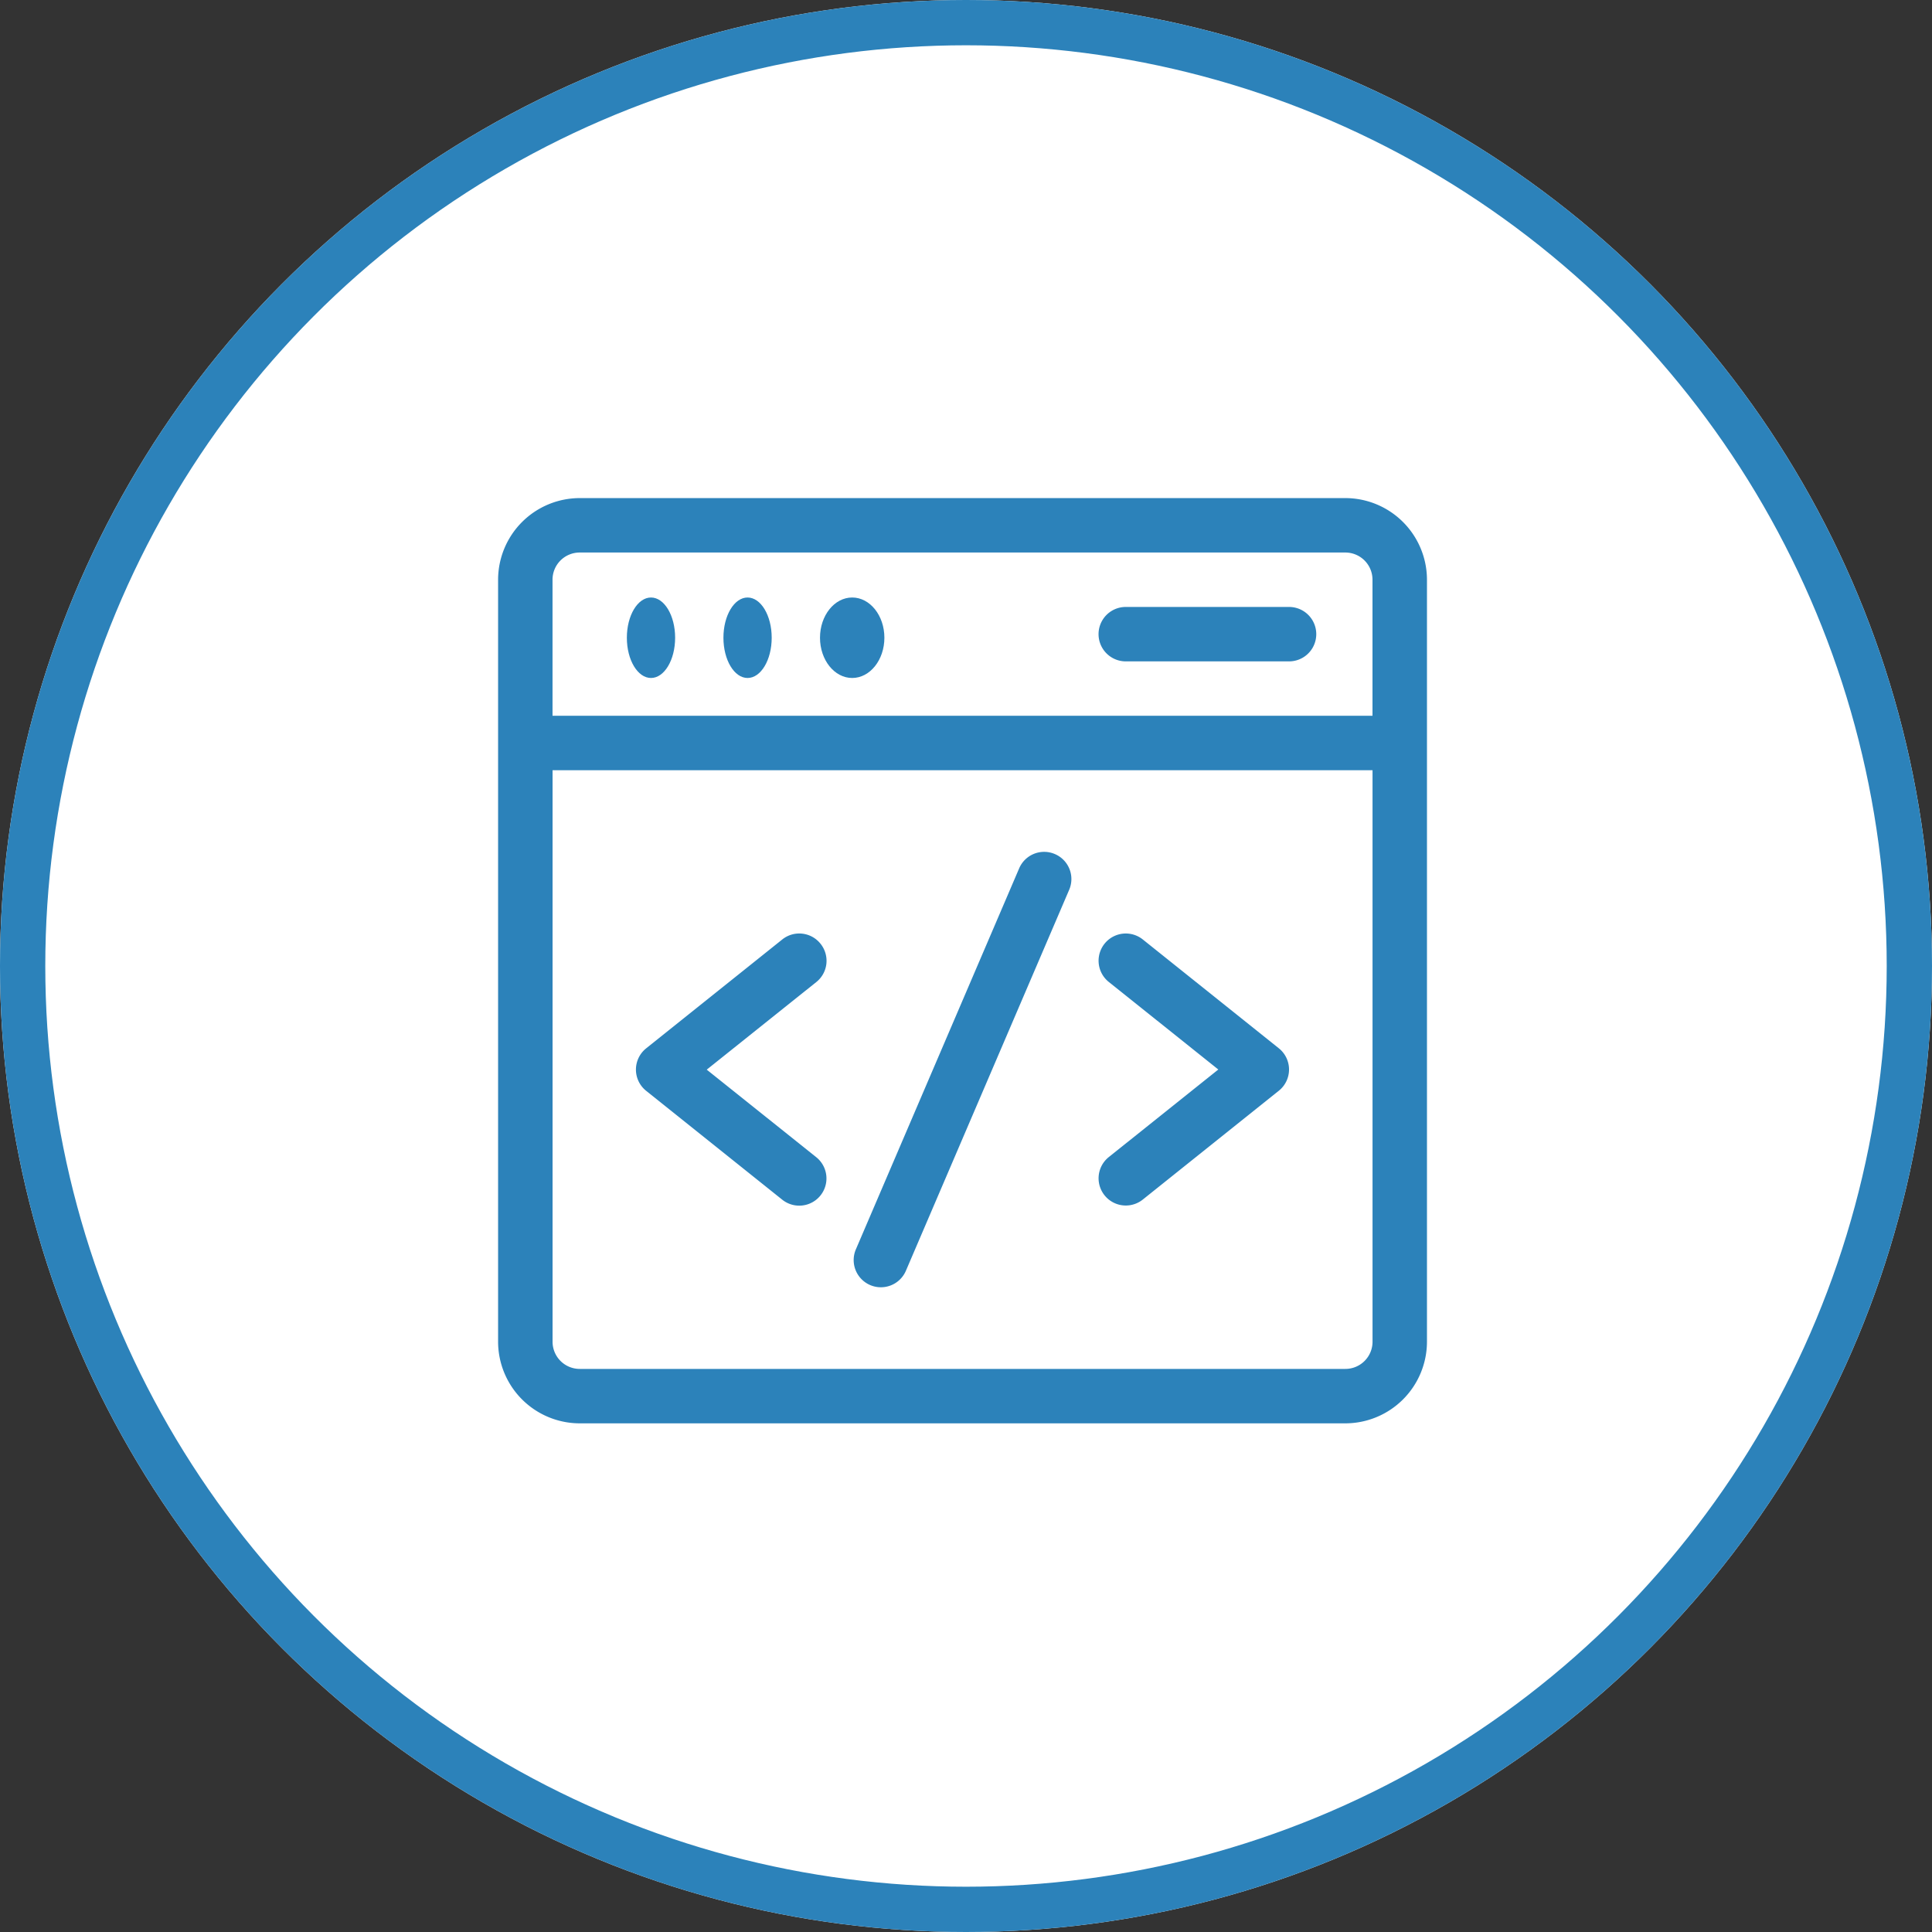 <svg xmlns="http://www.w3.org/2000/svg" width="128" height="128" viewBox="0 0 128 128">
  <rect x="0" y="0" width="128" height="128" fill="#333333" stroke="none"/>
  <g id="Gruppe_2611" data-name="Gruppe 2611" transform="translate(-85 -1740)">
    <g id="Gruppe_2601" data-name="Gruppe 2601" transform="translate(0 320)">
      <g id="Gruppe_2579" data-name="Gruppe 2579" transform="translate(-157 97)">
        <g id="Ellipse_209" data-name="Ellipse 209" transform="translate(242 1323)" fill="#fff" stroke="#2c82ba" stroke-width="3">
          <circle cx="64" cy="64" r="64" stroke="none"/>
          <circle cx="64" cy="64" r="62.5" fill="none"/>
        </g>
      </g>
    </g>
    <g id="web-development" transform="translate(118 1772)">
      <path id="Pfad_7133" data-name="Pfad 7133" d="M56.131,1H5.409A5.415,5.415,0,0,0,0,6.409V56.891A5.415,5.415,0,0,0,5.409,62.3H56.131a5.415,5.415,0,0,0,5.409-5.409V6.409A5.415,5.415,0,0,0,56.131,1ZM5.409,4.606H56.131a1.8,1.8,0,0,1,1.8,1.8v9.015H3.606V6.409A1.8,1.8,0,0,1,5.409,4.606ZM56.131,58.694H5.409a1.8,1.8,0,0,1-1.8-1.8V19.029H57.934V56.891A1.8,1.8,0,0,1,56.131,58.694Z" fill="#2c82ba"/>
      <path id="Pfad_7134" data-name="Pfad 7134" d="M209.327,196.143a1.8,1.8,0,0,0-2.367.947l-10.818,25.241a1.8,1.8,0,0,0,3.314,1.42l10.818-25.241A1.8,1.8,0,0,0,209.327,196.143Z" transform="translate(-172.438 -171.559)" fill="#2c82ba"/>
      <path id="Pfad_7135" data-name="Pfad 7135" d="M88.229,241.676a1.8,1.8,0,0,0-2.534-.281l-9.015,7.212a1.8,1.8,0,0,0,0,2.816l9.015,7.212a1.8,1.8,0,1,0,2.252-2.816l-7.255-5.8,7.255-5.8A1.8,1.8,0,0,0,88.229,241.676Z" transform="translate(-66.869 -211.152)" fill="#2c82ba"/>
      <path id="Pfad_7136" data-name="Pfad 7136" d="M342.943,248.606l-9.015-7.212a1.8,1.8,0,1,0-2.252,2.816l7.255,5.8-7.255,5.8a1.8,1.8,0,1,0,2.252,2.816l9.015-7.212A1.8,1.8,0,0,0,342.943,248.606Z" transform="translate(-291.215 -211.152)" fill="#2c82ba"/>
      <ellipse id="Ellipse_171" data-name="Ellipse 171" cx="1.599" cy="2.666" rx="1.599" ry="2.666" transform="translate(8.531 7.586)" fill="#2c82ba"/>
      <ellipse id="Ellipse_172" data-name="Ellipse 172" cx="1.599" cy="2.666" rx="1.599" ry="2.666" transform="translate(14.929 7.586)" fill="#2c82ba"/>
      <ellipse id="Ellipse_173" data-name="Ellipse 173" cx="2.133" cy="2.666" rx="2.133" ry="2.666" transform="translate(21.327 7.586)" fill="#2c82ba"/>
      <path id="Pfad_7137" data-name="Pfad 7137" d="M332.8,64.606h10.818a1.8,1.8,0,1,0,0-3.606H332.8a1.8,1.8,0,1,0,0,3.606Z" transform="translate(-291.215 -52.788)" fill="#2c82ba"/>
    </g>
  </g>
</svg>
